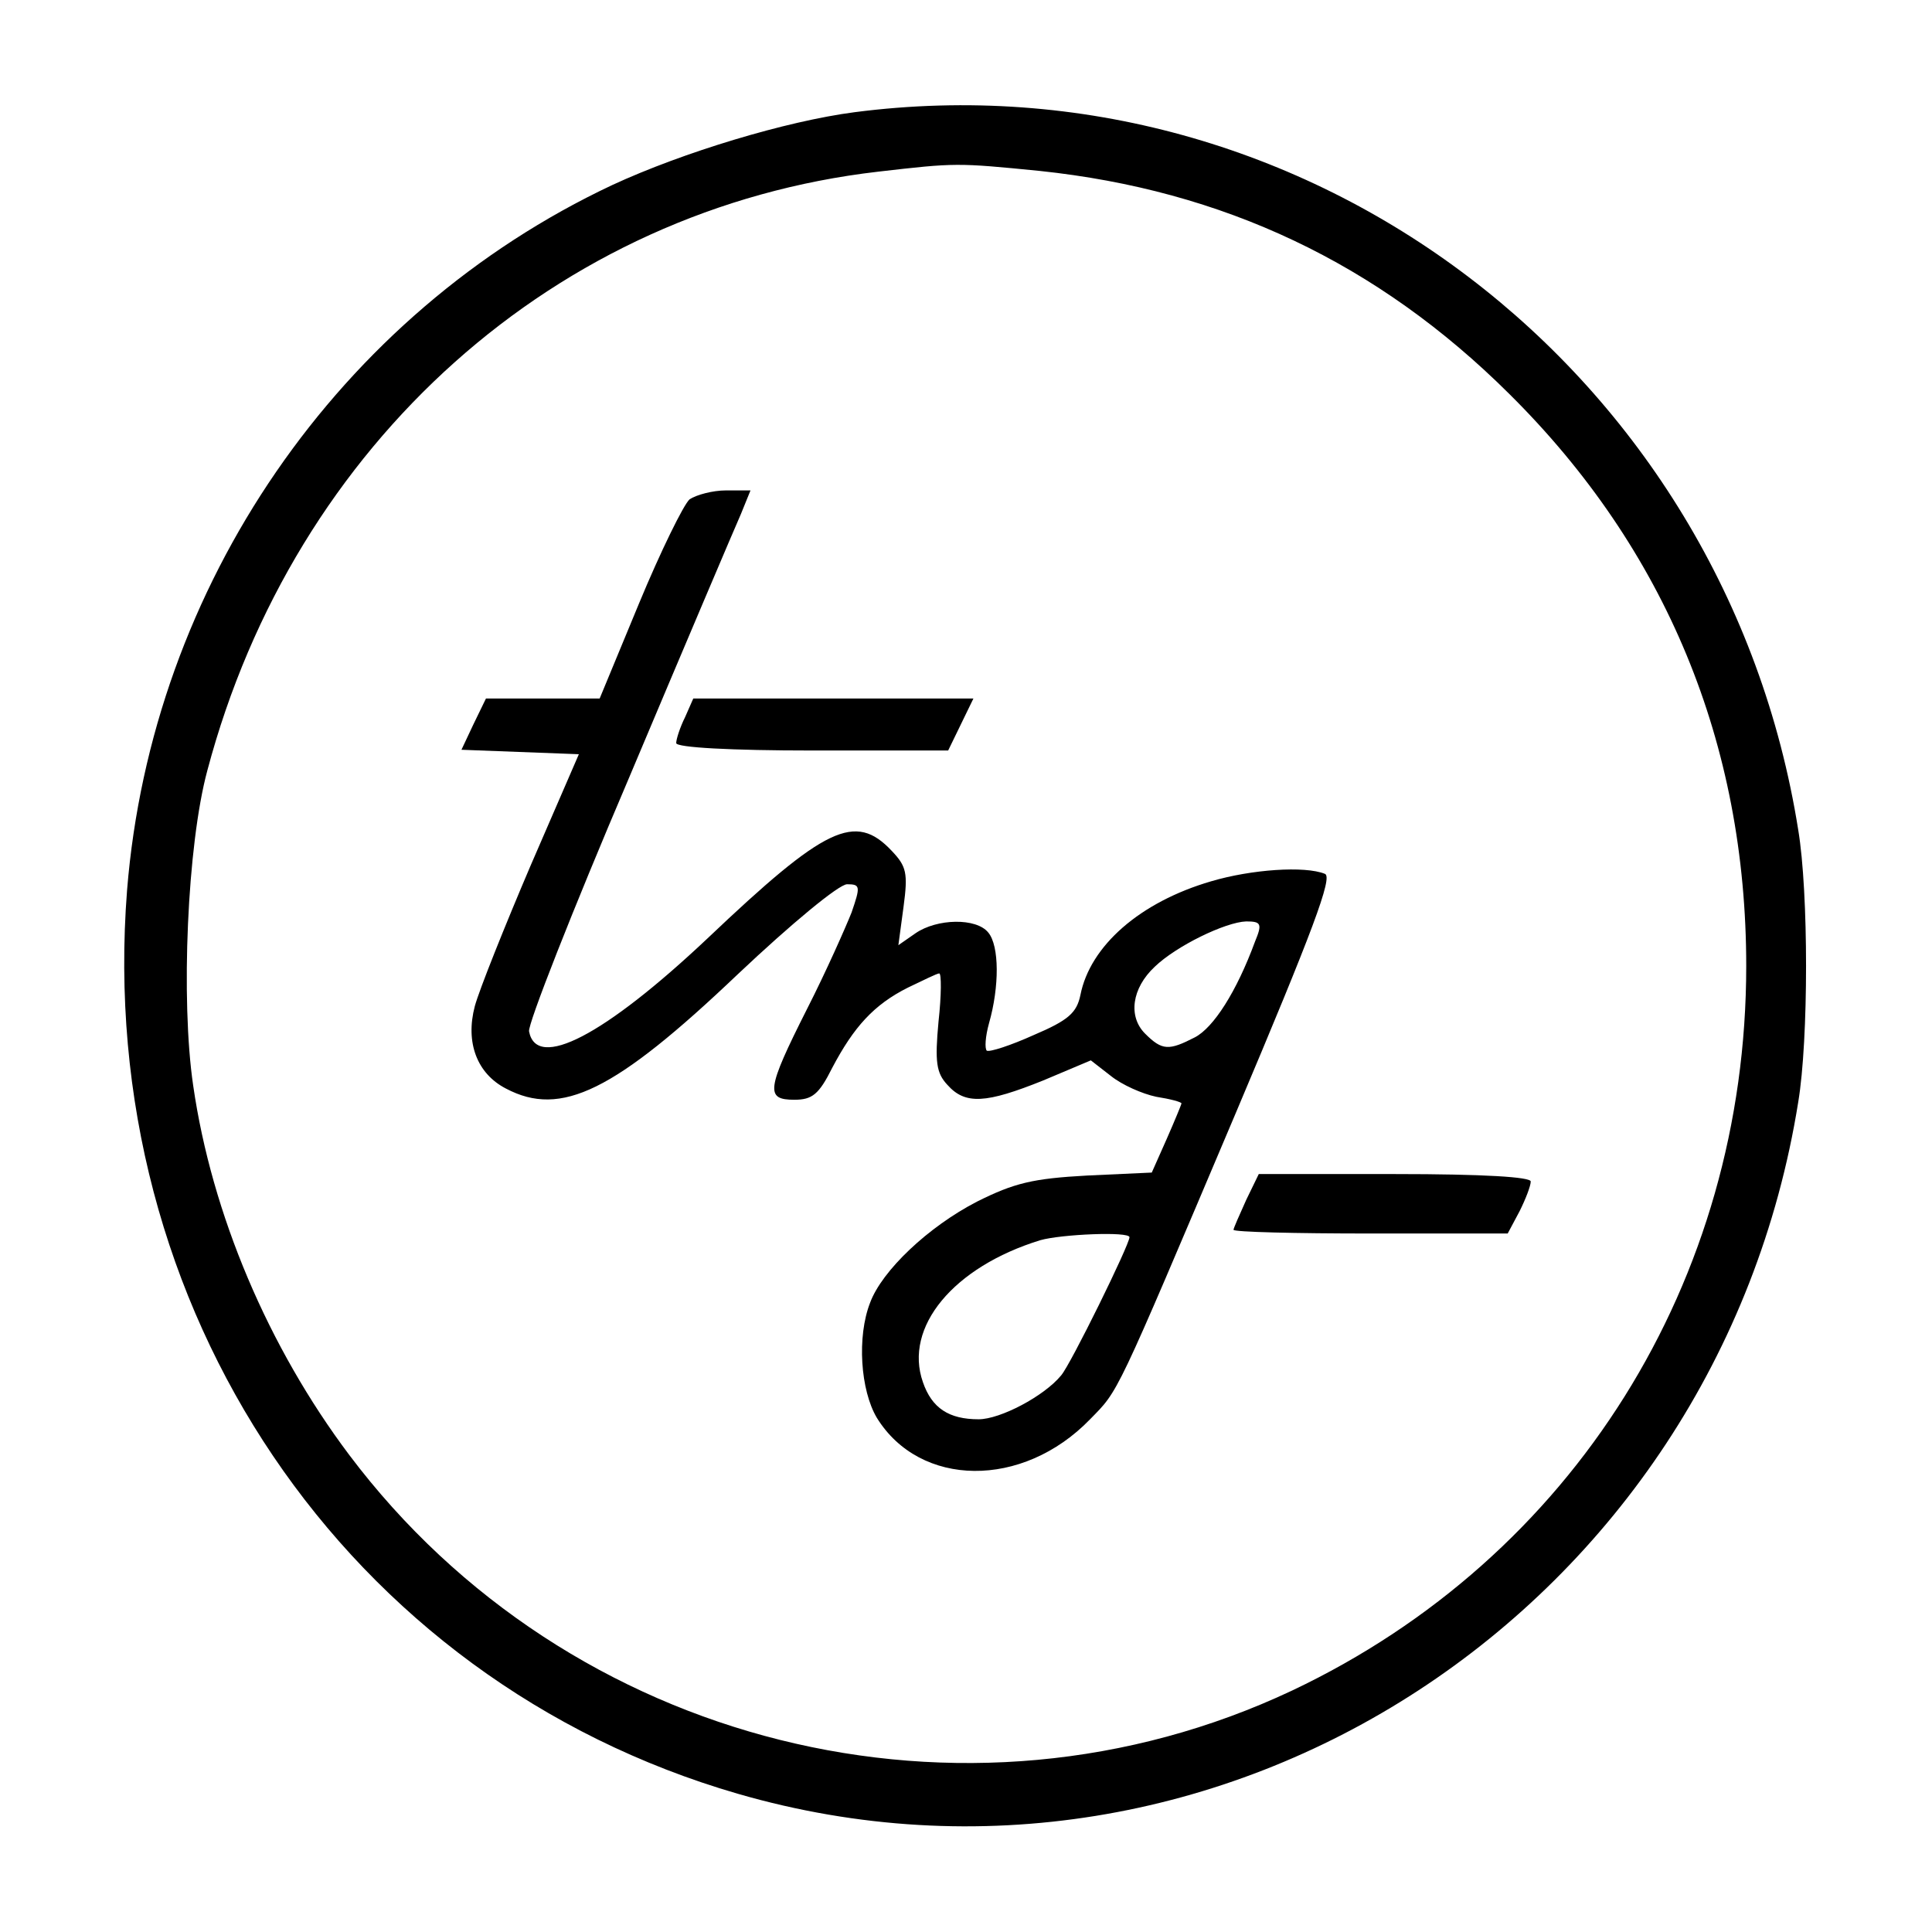 <?xml version="1.0" standalone="no"?>
<!DOCTYPE svg PUBLIC "-//W3C//DTD SVG 20010904//EN"
 "http://www.w3.org/TR/2001/REC-SVG-20010904/DTD/svg10.dtd">
<svg version="1.0" xmlns="http://www.w3.org/2000/svg"
 width="260pt" height="260pt" viewBox="0 0 260 260"
 preserveAspectRatio="xMidYMid meet">
<g transform="translate(0,260) scale(0.1,-0.1)"
fill="#000000" stroke="none">
<path d="M1150 2449 c-92 -12 -231 -54 -326 -98 -368 -173 -620 -539 -653
-949 -44 -562 294 -1063 822 -1216 649 -188 1318 249 1427 931 14 84 14 282 0
366 -98 617 -661 1045 -1270 966z m249 -79 c247 -26 455 -124 632 -300 211
-209 319 -471 319 -770 0 -424 -233 -796 -611 -975 -441 -208 -974 -75 -1269
317 -109 145 -185 324 -210 497 -17 115 -8 324 19 424 117 441 470 756 903
806 104 12 106 12 217 1z"/>
<path d="M928 1928 c-8 -7 -39 -70 -68 -140 l-53 -128 -77 0 -76 0 -17 -35
-16 -34 79 -3 79 -3 -65 -150 c-35 -82 -69 -167 -75 -189 -13 -49 3 -91 42
-111 74 -39 146 -4 312 154 72 68 136 121 147 121 18 0 18 -3 6 -38 -8 -20
-34 -79 -60 -130 -55 -109 -56 -122 -17 -122 24 0 33 7 51 43 29 55 56 85 102
108 21 10 39 19 42 19 3 0 3 -29 -1 -65 -5 -54 -3 -69 12 -85 24 -27 52 -25
129 6 l64 27 27 -21 c15 -12 42 -24 61 -28 19 -3 34 -7 34 -9 0 -1 -9 -23 -20
-48 l-20 -45 -87 -4 c-73 -4 -98 -10 -148 -35 -66 -34 -128 -93 -144 -136 -18
-46 -13 -118 9 -155 58 -94 196 -96 287 -2 39 40 32 25 196 412 104 246 131
318 120 322 -27 11 -99 6 -153 -10 -96 -28 -163 -87 -176 -153 -5 -24 -16 -34
-63 -54 -31 -14 -59 -23 -63 -21 -3 3 -2 19 3 37 14 49 14 104 -1 122 -16 20
-69 19 -98 -1 l-23 -16 7 52 c6 45 4 54 -16 75 -49 52 -89 33 -248 -118 -139
-131 -230 -178 -240 -125 -2 9 58 162 134 340 75 178 143 338 151 356 l13 32
-33 0 c-18 0 -40 -6 -49 -12z m761 -595 c-25 -68 -56 -116 -81 -129 -35 -18
-44 -18 -67 5 -23 23 -18 61 13 90 29 28 95 60 123 61 20 0 22 -3 12 -27z
m-169 -398 c0 -10 -79 -171 -92 -186 -23 -28 -82 -59 -111 -59 -40 0 -63 15
-75 50 -26 74 41 155 158 191 28 8 120 12 120 4z"/>
<path d="M922 1635 c-7 -14 -12 -30 -12 -35 0 -6 74 -10 183 -10 l183 0 17 35
17 35 -189 0 -188 0 -11 -25z"/>
<path d="M1677 985 c-9 -20 -17 -38 -17 -40 0 -3 83 -5 185 -5 l184 0 16 30
c8 16 15 34 15 40 0 6 -62 10 -183 10 l-183 0 -17 -35z"/>
</g>
</svg>
